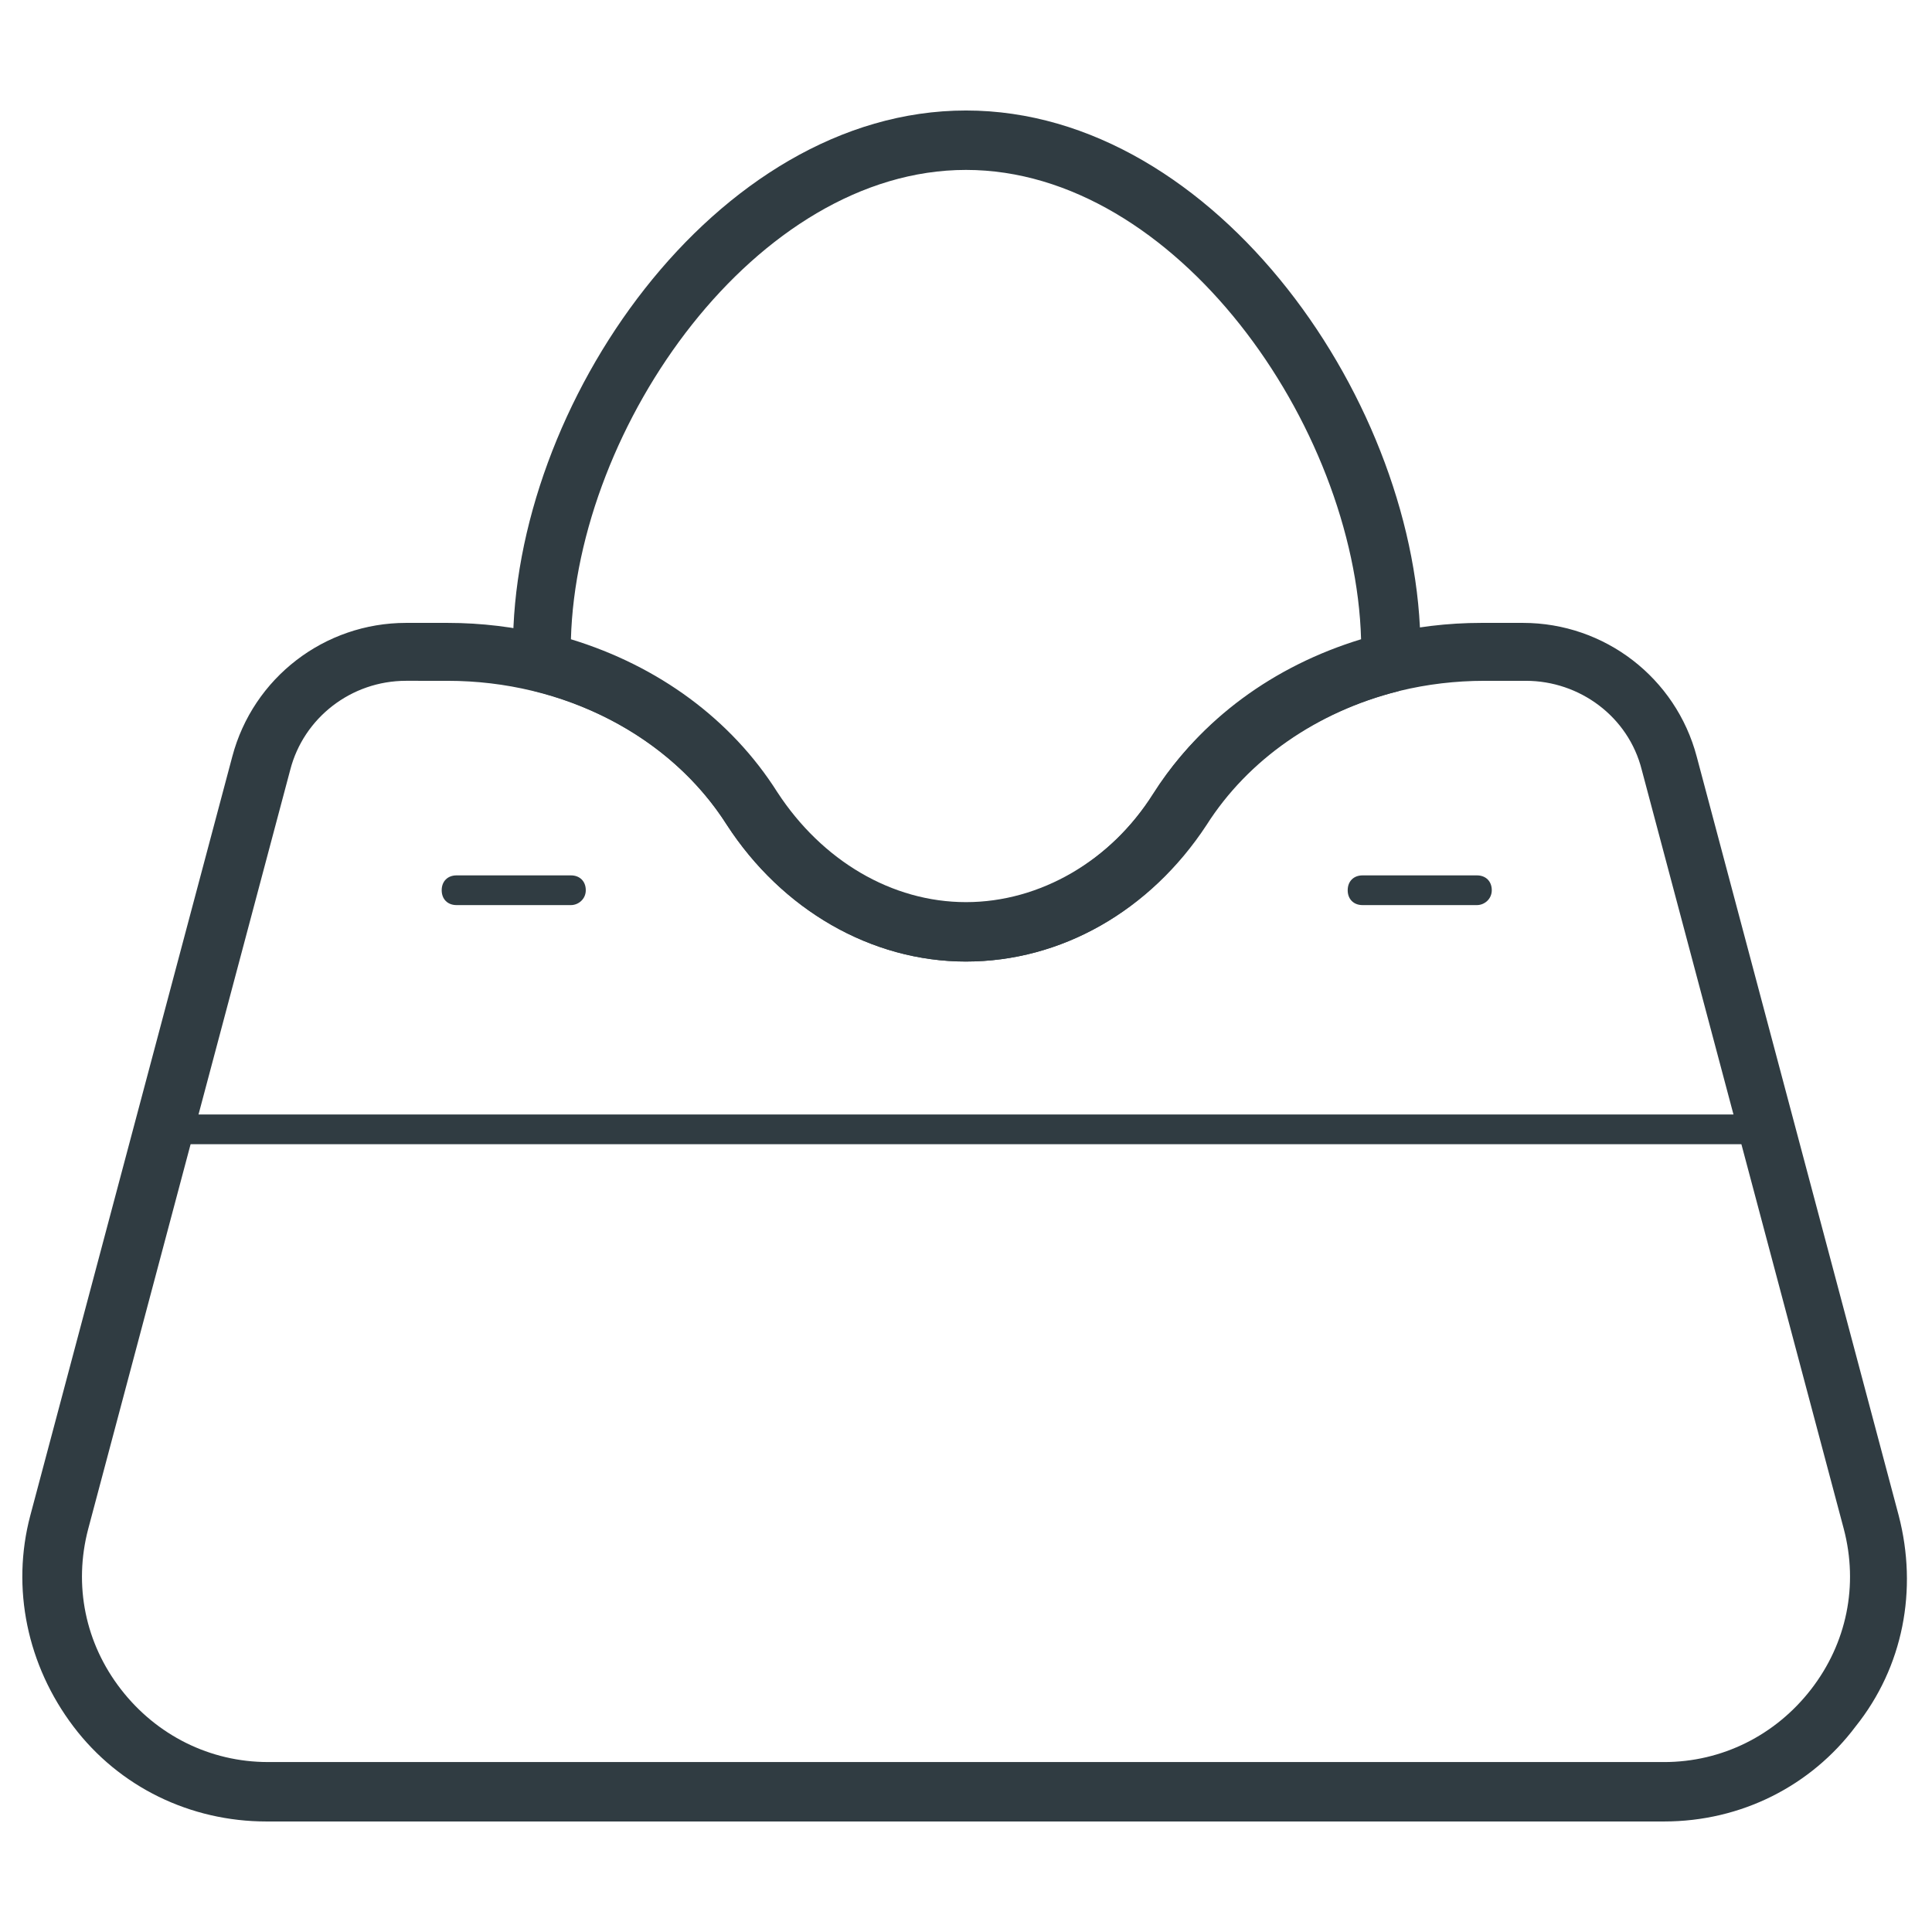 <?xml version="1.0" encoding="UTF-8"?>
<!-- Uploaded to: SVG Repo, www.svgrepo.com, Generator: SVG Repo Mixer Tools -->
<svg width="800px" height="800px" version="1.1" viewBox="144 144 512 512" xmlns="http://www.w3.org/2000/svg">
 <g fill="#303c42">
  <path d="m400 398.82c-25.191 0-48.805-13.777-63.371-36.211-11.02-17.32-29.125-29.914-50.773-35.426-3.543-0.789-5.902-3.938-5.902-7.477v-1.18-2.363c-0.398-64.551 53.527-142.88 120.05-142.88s120.44 78.328 120.44 142.88v2.363 1.18c0 3.543-2.754 6.297-5.902 7.477-21.648 5.512-39.754 18.105-50.773 35.426-14.961 22.824-38.578 36.207-63.766 36.207zm-49.988-44.871c11.809 18.105 30.309 29.125 49.988 29.125s38.574-11.02 49.988-29.125c12.203-19.285 31.488-33.457 54.711-40.539-1.578-56.68-49.203-124.38-104.7-124.38s-103.12 67.699-104.7 124.38c23.223 7.086 42.508 21.254 54.711 40.539z"/>
  <path d="m584.99 626.71h-370.38c-20.074 0-38.965-9.055-51.168-25.191-12.203-16.137-16.531-36.605-11.414-55.891l53.531-201.13c5.512-20.859 24.402-35.426 46.051-35.426h11.02c35.816 0 69.273 17.32 86.984 45.266 11.809 18.105 30.309 29.125 49.988 29.125 19.68 0 38.574-11.02 49.988-29.125 17.711-27.945 51.168-45.266 86.984-45.266h11.02c21.648 0 40.539 14.562 46.051 35.426l53.531 201.13c5.117 19.68 1.18 40.148-11.414 55.891-11.809 15.746-30.309 25.191-50.773 25.191zm-333.38-302.29c-14.562 0-27.16 9.84-30.699 23.617l-53.531 201.13c-3.938 14.957-0.789 30.309 8.66 42.508 9.445 12.203 23.617 19.285 38.965 19.285l369.99 0.004c15.352 0 29.52-7.086 38.965-19.285 9.445-12.203 12.594-27.551 8.66-42.508l-53.531-201.13c-3.543-14.168-16.531-23.617-30.699-23.617h-11.02c-30.699 0-58.648 14.562-73.996 38.18-14.562 22.828-38.18 36.211-63.371 36.211s-48.805-13.777-63.371-36.211c-14.957-23.617-43.297-38.18-73.996-38.18z"/>
  <path d="m295.3 383.86h-30.309c-2.363 0-3.938-1.574-3.938-3.938s1.574-3.938 3.938-3.938h30.309c2.363 0 3.938 1.574 3.938 3.938s-1.969 3.938-3.938 3.938z"/>
  <path d="m535.4 383.86h-30.309c-2.363 0-3.938-1.574-3.938-3.938s1.574-3.938 3.938-3.938h30.309c2.363 0 3.938 1.574 3.938 3.938-0.004 2.363-1.969 3.938-3.938 3.938z"/>
  <path d="m612.54 447.23h-425.09c-2.363 0-3.938-1.574-3.938-3.938s1.574-3.938 3.938-3.938h425.09c2.363 0 3.938 1.574 3.938 3.938s-1.574 3.938-3.938 3.938z"/>
 </g>
</svg>
